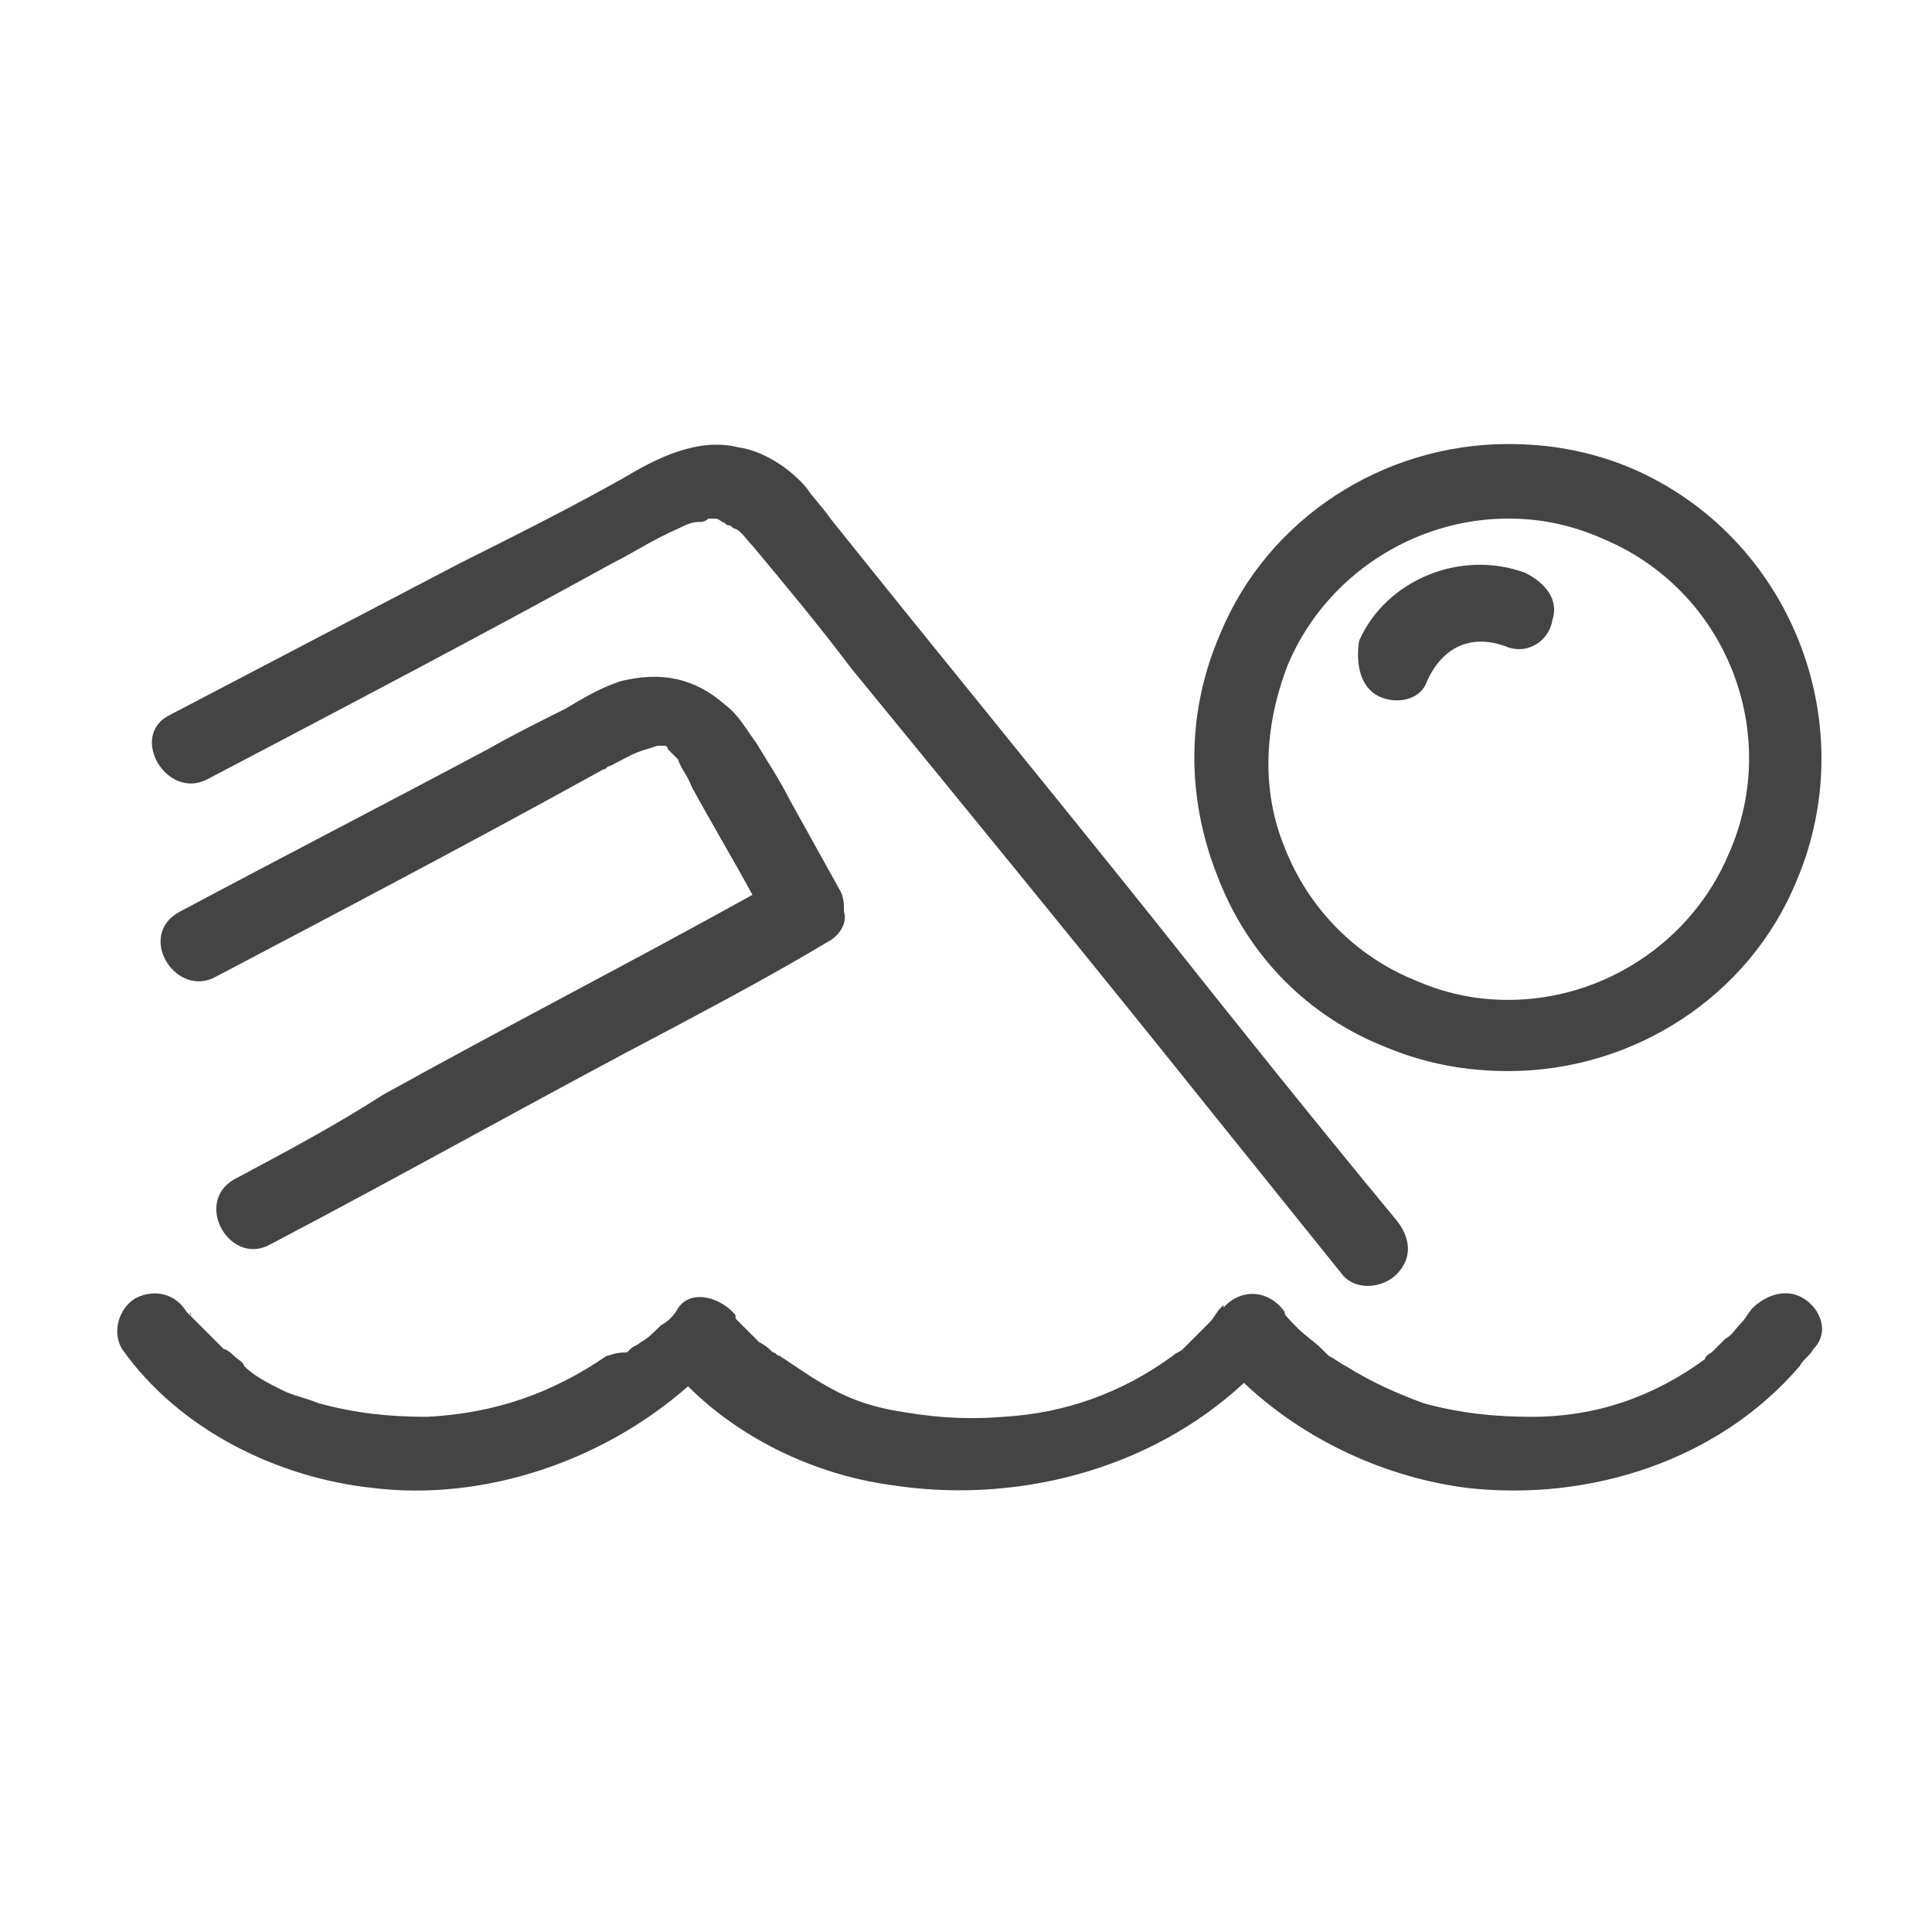 <?xml version="1.0" encoding="utf-8"?>
<!-- Generator: Adobe Illustrator 25.2.0, SVG Export Plug-In . SVG Version: 6.00 Build 0)  -->
<svg version="1.1" id="Ebene_1" xmlns="http://www.w3.org/2000/svg" xmlns:xlink="http://www.w3.org/1999/xlink" x="0px" y="0px"
	 viewBox="0 0 57 57" style="enable-background:new 0 0 57 57;" xml:space="preserve">
<style type="text/css">
	.st0{fill:#444444;}
</style>
<path class="st0" d="M53.2,38.3c-0.5-0.3-1.1-0.1-1.5,0.3c-0.1,0.1-0.2,0.3-0.3,0.4c-0.2,0.2-0.3,0.4-0.5,0.5
	c-0.1,0.1-0.2,0.2-0.3,0.3c0,0-0.1,0.1-0.1,0.1c0,0-0.2,0.1-0.2,0.2c-1.5,1.1-3.2,1.7-5.1,1.7c-1.1,0-2.1-0.1-3.2-0.4
	c-0.8-0.3-1.5-0.6-2.3-1.1c-0.2-0.1-0.3-0.2-0.5-0.3c0,0-0.1-0.1-0.1-0.1c0,0-0.1-0.1-0.1-0.1c-0.2-0.2-0.5-0.4-0.7-0.6
	c-0.2-0.2-0.4-0.4-0.6-0.7c0.3,0.4,0.2,0.3,0.2,0.2c-0.5-0.7-1.4-0.7-1.9,0c0.1-0.1,0.1-0.1,0.1-0.2c0,0-0.1,0.1-0.1,0.1
	c-0.1,0.1-0.2,0.3-0.3,0.4c-0.2,0.2-0.3,0.3-0.5,0.5c-0.1,0.1-0.2,0.2-0.3,0.3c0,0,0,0,0,0c-0.1,0.1-0.2,0.1-0.3,0.2
	c-1.5,1.1-3.2,1.7-5,1.8c-1.2,0.1-2.2,0-3.3-0.2c-1-0.2-1.6-0.5-2.4-1c-0.3-0.2-0.6-0.4-0.9-0.6c0,0,0,0,0,0c0,0,0,0,0,0
	c-0.1,0-0.1-0.1-0.2-0.1c-0.1-0.1-0.2-0.2-0.4-0.3c-0.2-0.2-0.3-0.3-0.5-0.5c-0.1-0.1-0.1-0.1-0.2-0.2c0,0,0,0,0,0c0,0,0,0,0-0.1
	c-0.4-0.5-1.3-0.8-1.7-0.2c-0.1,0.2-0.3,0.4-0.5,0.5c-0.2,0.2-0.4,0.4-0.6,0.5c-0.1,0.1-0.2,0.1-0.3,0.2c0,0-0.1,0.1-0.1,0.1
	C18.1,39.9,18,40,17.9,40c-1.6,1.1-3.3,1.7-5.3,1.8c-1.1,0-2.1-0.1-3.2-0.4c-0.5-0.2-0.7-0.2-1.1-0.4c-0.4-0.2-0.8-0.4-1.1-0.7
	C7.2,40.2,7,40.1,6.9,40c0,0-0.2-0.2-0.3-0.2c-0.2-0.2-0.4-0.4-0.6-0.6c-0.1-0.1-0.3-0.3-0.4-0.4c0,0,0,0-0.1-0.1
	c-0.3-0.5-0.9-0.7-1.5-0.4c-0.5,0.3-0.7,1-0.4,1.5c1.7,2.4,4.6,3.8,7.4,4.1c3.3,0.4,6.8-0.8,9.3-3c1.6,1.6,3.8,2.6,5.9,2.9
	c3.7,0.6,7.7-0.4,10.5-3c1.8,1.7,4.2,2.8,6.6,3.1c3.6,0.4,7.4-0.8,9.8-3.6c0.1-0.2,0.3-0.3,0.4-0.5C54,39.3,53.7,38.6,53.2,38.3z
	 M5.6,38.7C5.7,38.9,5.6,38.8,5.6,38.7L5.6,38.7z M36,38.5C36,38.5,36.1,38.4,36,38.5L36,38.5z M40.9,30.9c1.2,0.5,2.4,0.7,3.6,0.7
	c3.7,0,7.1-2.2,8.5-5.6c2-4.7-0.2-10.2-4.9-12.2c-1.2-0.5-2.4-0.7-3.6-0.7c-3.7,0-7.1,2.2-8.5,5.6c-1,2.3-1,4.8-0.1,7.1
	C36.8,28.2,38.6,30,40.9,30.9z M38,19.6c1.1-2.6,3.7-4.3,6.5-4.3c1,0,1.9,0.2,2.8,0.6c3.6,1.5,5.3,5.7,3.7,9.3
	c-1.1,2.6-3.7,4.3-6.5,4.3c-1,0-1.9-0.2-2.8-0.6c-1.7-0.7-3.1-2.1-3.8-3.9C37.2,23.3,37.3,21.4,38,19.6z M6.1,23c4-2.1,8-4.2,12-6.4
	c0.6-0.3,1.2-0.7,1.9-1c0.2-0.1,0.4-0.2,0.6-0.2c0.1,0,0.2,0,0.3-0.1c-0.1,0,0.1,0,0.2,0c0,0,0,0,0,0c0,0,0,0,0,0c0,0,0.1,0,0.2,0.1
	c0.1,0,0.1,0.1,0.2,0.1c0.1,0,0.1,0.1,0.2,0.1c0,0,0,0,0,0c0.2,0.1,0.3,0.3,0.5,0.5c1,1.2,2,2.4,2.9,3.6c3.6,4.4,7.2,8.8,10.8,13.3
	l3.7,4.6c0.4,0.5,1.2,0.4,1.6,0c0.5-0.5,0.4-1.1,0-1.6c-2.4-2.9-4.8-5.9-7.1-8.8c-3.2-4-6.4-7.9-9.6-11.9c-0.2-0.3-0.5-0.6-0.7-0.9
	c-0.5-0.6-1.3-1.1-2-1.2c-1.2-0.3-2.4,0.3-3.4,0.9c-1.6,0.9-3.2,1.7-4.8,2.5L5,21.1C3.8,21.7,4.9,23.6,6.1,23z M6.9,34.8
	c-1.2,0.7-0.1,2.6,1.1,1.9c4-2.1,7.9-4.3,11.9-6.4c1.5-0.8,3-1.6,4.5-2.5c0.4-0.2,0.6-0.6,0.5-0.9c0-0.2,0-0.4-0.1-0.6
	c-0.5-0.9-1-1.8-1.5-2.7c-0.3-0.6-0.7-1.2-1-1.7c-0.3-0.4-0.5-0.8-0.9-1.1c-0.9-0.8-1.9-1-3.1-0.7c-0.6,0.2-1.1,0.5-1.6,0.8
	c-0.8,0.4-1.6,0.8-2.3,1.2c-3,1.6-6.1,3.2-9.1,4.8c-1.3,0.7-0.1,2.6,1.1,1.9c3.8-2,7.6-4,11.4-6.1c0.1,0,0.1-0.1,0.2-0.1
	c0.4-0.2,0.7-0.4,1.1-0.5c0,0,0.3-0.1,0.3-0.1c0,0,0,0,0,0c0,0,0.1,0,0.2,0c0,0,0,0,0,0c0,0,0.1,0,0.1,0.1c0,0,0.1,0.1,0.1,0.1
	c0,0,0,0,0.1,0.1c0.1,0.1,0.3,0.3,0.1,0c0,0,0,0,0,0.1c0.1,0.3,0.3,0.5,0.4,0.8c0.6,1.1,1.2,2.1,1.8,3.2c-3.6,2-7.3,3.9-10.9,5.9
	C9.9,33.2,8.4,34,6.9,34.8z M40.6,20.5c0.5,0.3,1.3,0.2,1.5-0.4c0.5-1.1,1.4-1.4,2.4-1c0.6,0.2,1.2-0.2,1.3-0.8
	c0.2-0.6-0.2-1.1-0.8-1.4c-1.9-0.7-4.1,0.2-4.9,2C40,19.5,40.1,20.2,40.6,20.5z"/>
</svg>
